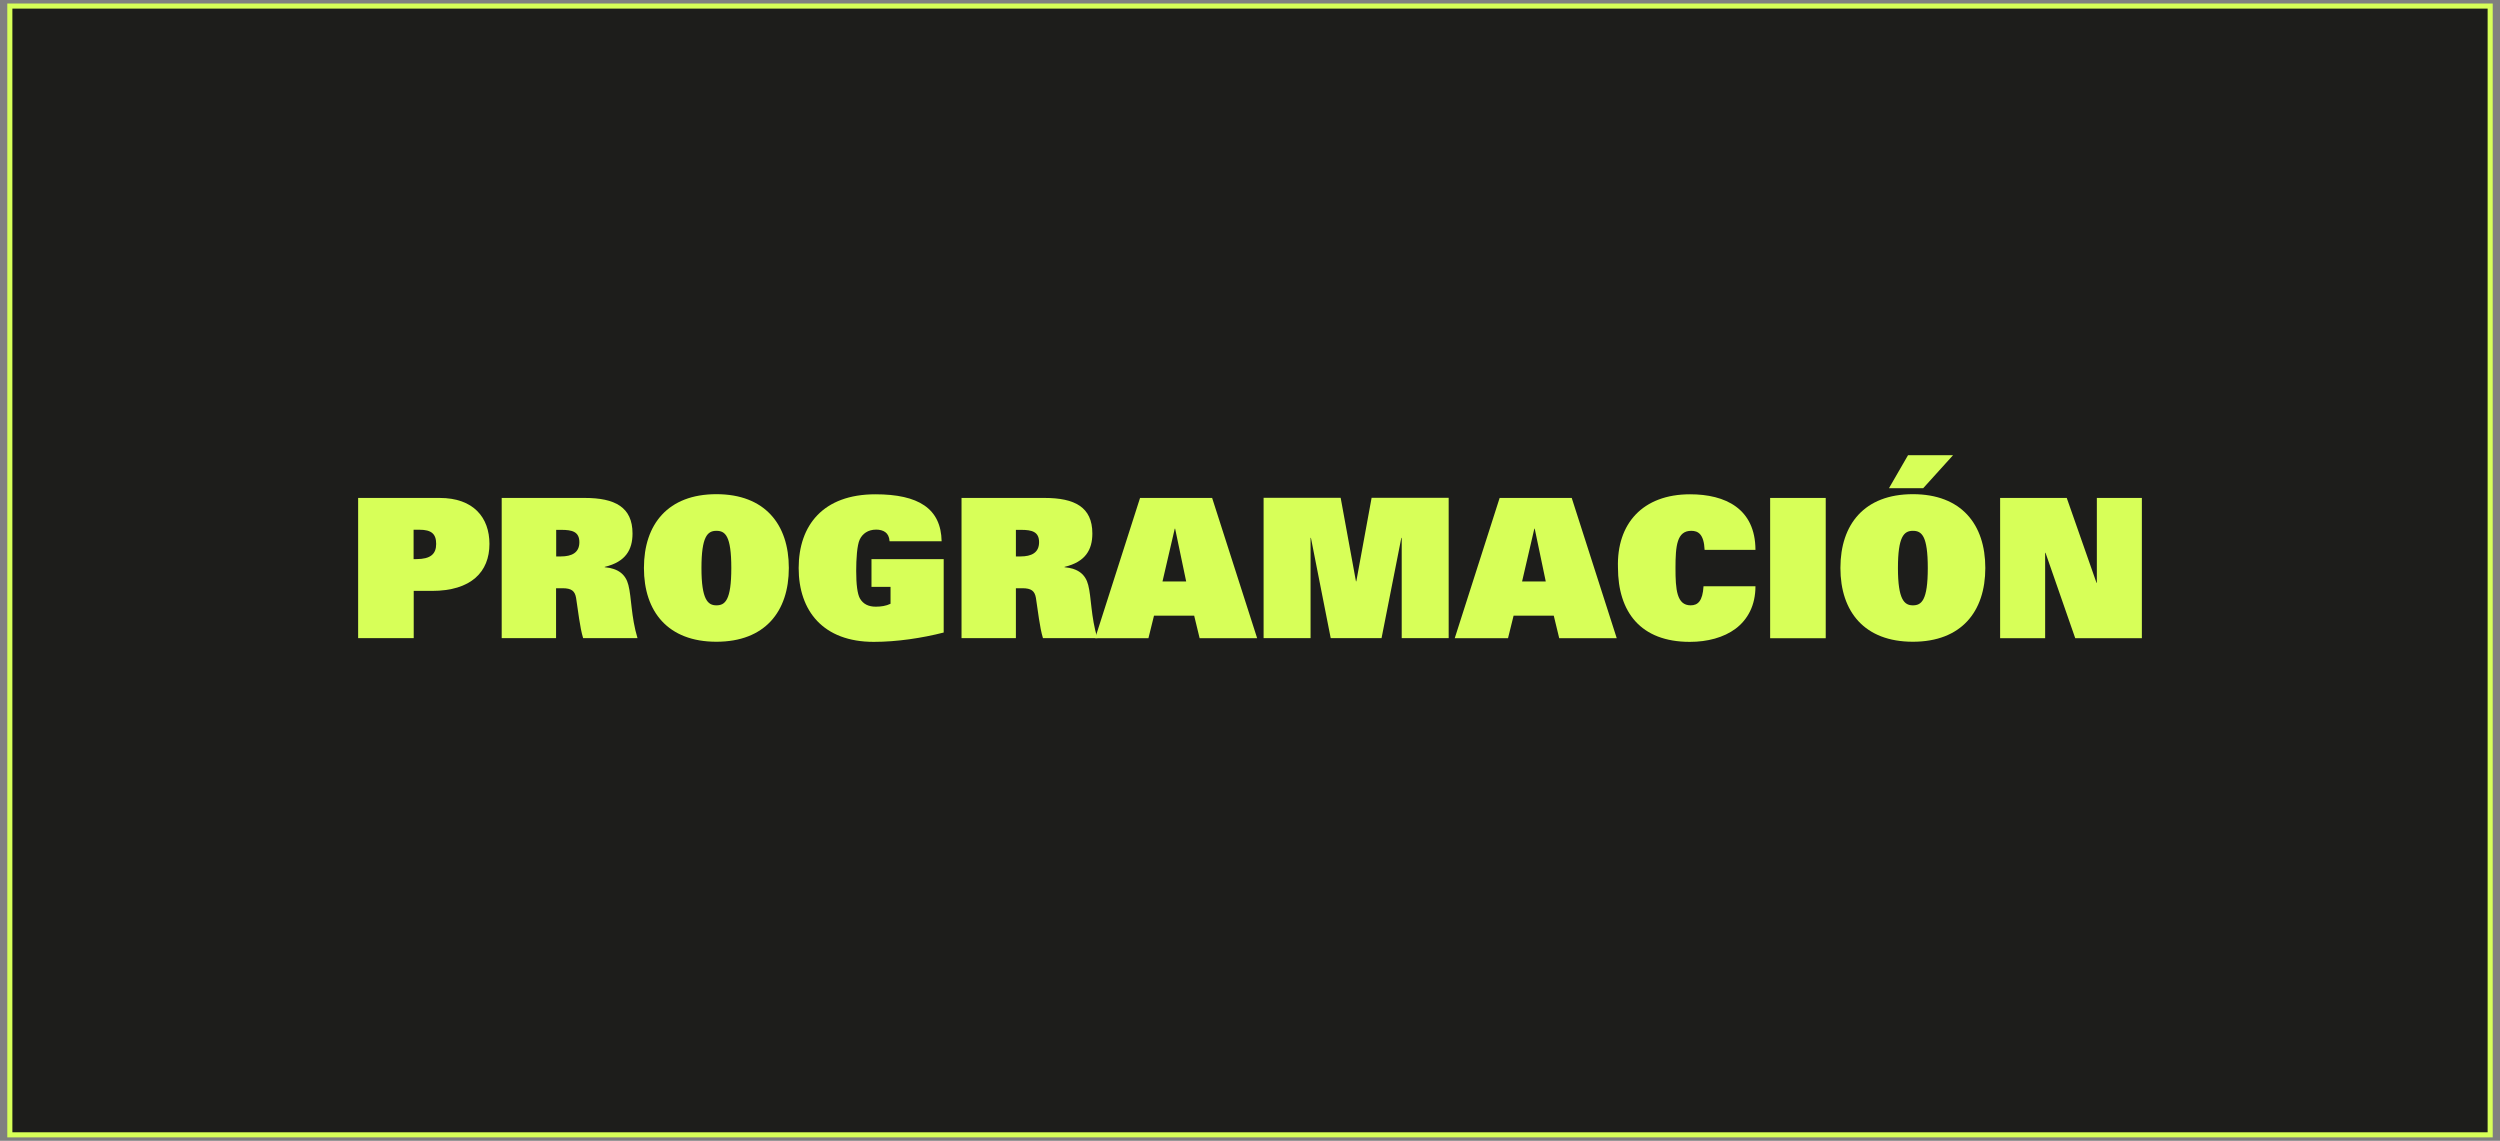 <?xml version="1.0" encoding="UTF-8"?>
<svg id="Capa_1" xmlns="http://www.w3.org/2000/svg" version="1.1" viewBox="0 0 206 94">
  <rect x="0" y="0" width="206" height="94" fill="#808080" stroke="none"/>
  <!-- Generator: Adobe Illustrator 29.8.1, SVG Export Plug-In . SVG Version: 2.1.1 Build 2)  -->
  <defs>
    <style>
      .st0 {
        fill: #d7ff58;
      }

      .st1 {
        fill: #1d1d1b;
        stroke: #d7ff58;
        stroke-miterlimit: 10;
        stroke-width: .42px;
      }
    </style>
  </defs>
  <rect class="st1" x=".81" y=".5" width="204.38" height="93.01"/>
  <g>
    <path class="st0" d="M29.51,41.03h6.72c2.79,0,4.1,1.62,4.1,3.79,0,2.3-1.5,3.87-4.74,3.87h-1.5v3.89h-4.58v-11.56ZM34.31,46.07c1.18,0,1.63-.43,1.63-1.25s-.38-1.17-1.38-1.17h-.48v2.42h.22Z"/>
    <path class="st0" d="M41.35,41.03h6.83c2.48,0,3.94.75,3.94,2.93,0,1.33-.56,2.34-2.29,2.75v.03c1.12.1,1.73.59,1.95,1.47.26.99.22,2.62.75,4.37h-4.48c-.27-.86-.42-2.32-.58-3.31-.1-.58-.38-.8-1.12-.8h-.53v4.11h-4.48v-11.56ZM46.22,45.85c.88,0,1.52-.3,1.52-1.17s-.59-1.02-1.49-1.02h-.42v2.19h.38Z"/>
    <path class="st0" d="M59.03,40.72c3.99,0,5.97,2.48,5.97,6.08s-1.98,6.08-5.97,6.08-5.97-2.48-5.97-6.08,1.98-6.08,5.97-6.08ZM59.03,49.88c.71,0,1.23-.4,1.23-3.07s-.5-3.07-1.23-3.07-1.23.46-1.23,3.07.53,3.07,1.23,3.07Z"/>
    <path class="st0" d="M71.8,46.07h5.96v6.05c-1.79.46-3.87.77-5.76.77-4.16,0-6.19-2.54-6.19-6.08s2.03-6.08,6.32-6.08c3.55,0,5.41,1.17,5.46,3.87h-4.29c-.02-.37-.16-.61-.35-.75-.19-.14-.46-.21-.75-.21-.69,0-1.14.35-1.36.82-.22.46-.29,1.6-.29,2.58,0,1.12.1,1.89.3,2.26.27.48.72.69,1.31.69.43,0,.85-.06,1.22-.24v-1.39h-1.57v-2.27Z"/>
    <path class="st0" d="M79.24,41.03h6.83c2.48,0,3.94.75,3.94,2.93,0,1.33-.56,2.34-2.29,2.75v.03c1.12.1,1.73.59,1.95,1.47.26.99.22,2.62.75,4.37h-4.48c-.27-.86-.42-2.32-.58-3.31-.1-.58-.38-.8-1.12-.8h-.53v4.11h-4.48v-11.56ZM84.1,45.85c.88,0,1.52-.3,1.52-1.17s-.59-1.02-1.49-1.02h-.42v2.19h.38Z"/>
    <path class="st0" d="M93.94,41.03h5.94l3.71,11.56h-4.74l-.45-1.86h-3.31l-.46,1.86h-4.39l3.7-11.56ZM97.74,47.91l-.91-4.35h-.03l-1.01,4.35h1.95Z"/>
    <path class="st0" d="M115.5,44.32h-.03l-1.63,8.26h-4.19l-1.63-8.26h-.03v8.26h-3.87v-11.56h6.35l1.26,6.88h.03l1.26-6.88h6.35v11.56h-3.87v-8.26Z"/>
    <path class="st0" d="M123.57,41.03h5.94l3.71,11.56h-4.74l-.45-1.86h-3.31l-.46,1.86h-4.39l3.7-11.56ZM127.37,47.91l-.91-4.35h-.03l-1.01,4.35h1.95Z"/>
    <path class="st0" d="M144.65,48.31c0,1.58-.64,2.74-1.63,3.49-.99.74-2.34,1.09-3.78,1.09-4.05,0-5.92-2.46-5.92-6.13-.11-3.6,2.03-6.03,5.94-6.03,2.91,0,5.38,1.18,5.39,4.58h-4.19c-.06-1.31-.54-1.57-1.1-1.57-1.18,0-1.3,1.22-1.3,3.07,0,1.76.1,3.07,1.25,3.07.59,0,.99-.35,1.06-1.57h4.29Z"/>
    <path class="st0" d="M145.86,41.03h4.58v11.56h-4.58v-11.56Z"/>
    <path class="st0" d="M157.62,40.72c3.99,0,5.97,2.48,5.97,6.08s-1.98,6.08-5.97,6.08-5.97-2.48-5.97-6.08,1.98-6.08,5.97-6.08ZM157.22,37.51h3.71l-2.46,2.72h-2.82l1.57-2.72ZM157.62,49.88c.71,0,1.23-.4,1.23-3.07s-.5-3.07-1.23-3.07-1.23.46-1.23,3.07.53,3.07,1.23,3.07Z"/>
    <path class="st0" d="M164.81,41.03h5.49l2.45,6.99h.03v-6.99h3.71v11.56h-5.49l-2.45-7.04h-.03v7.04h-3.71v-11.56Z"/>
  </g>
</svg>